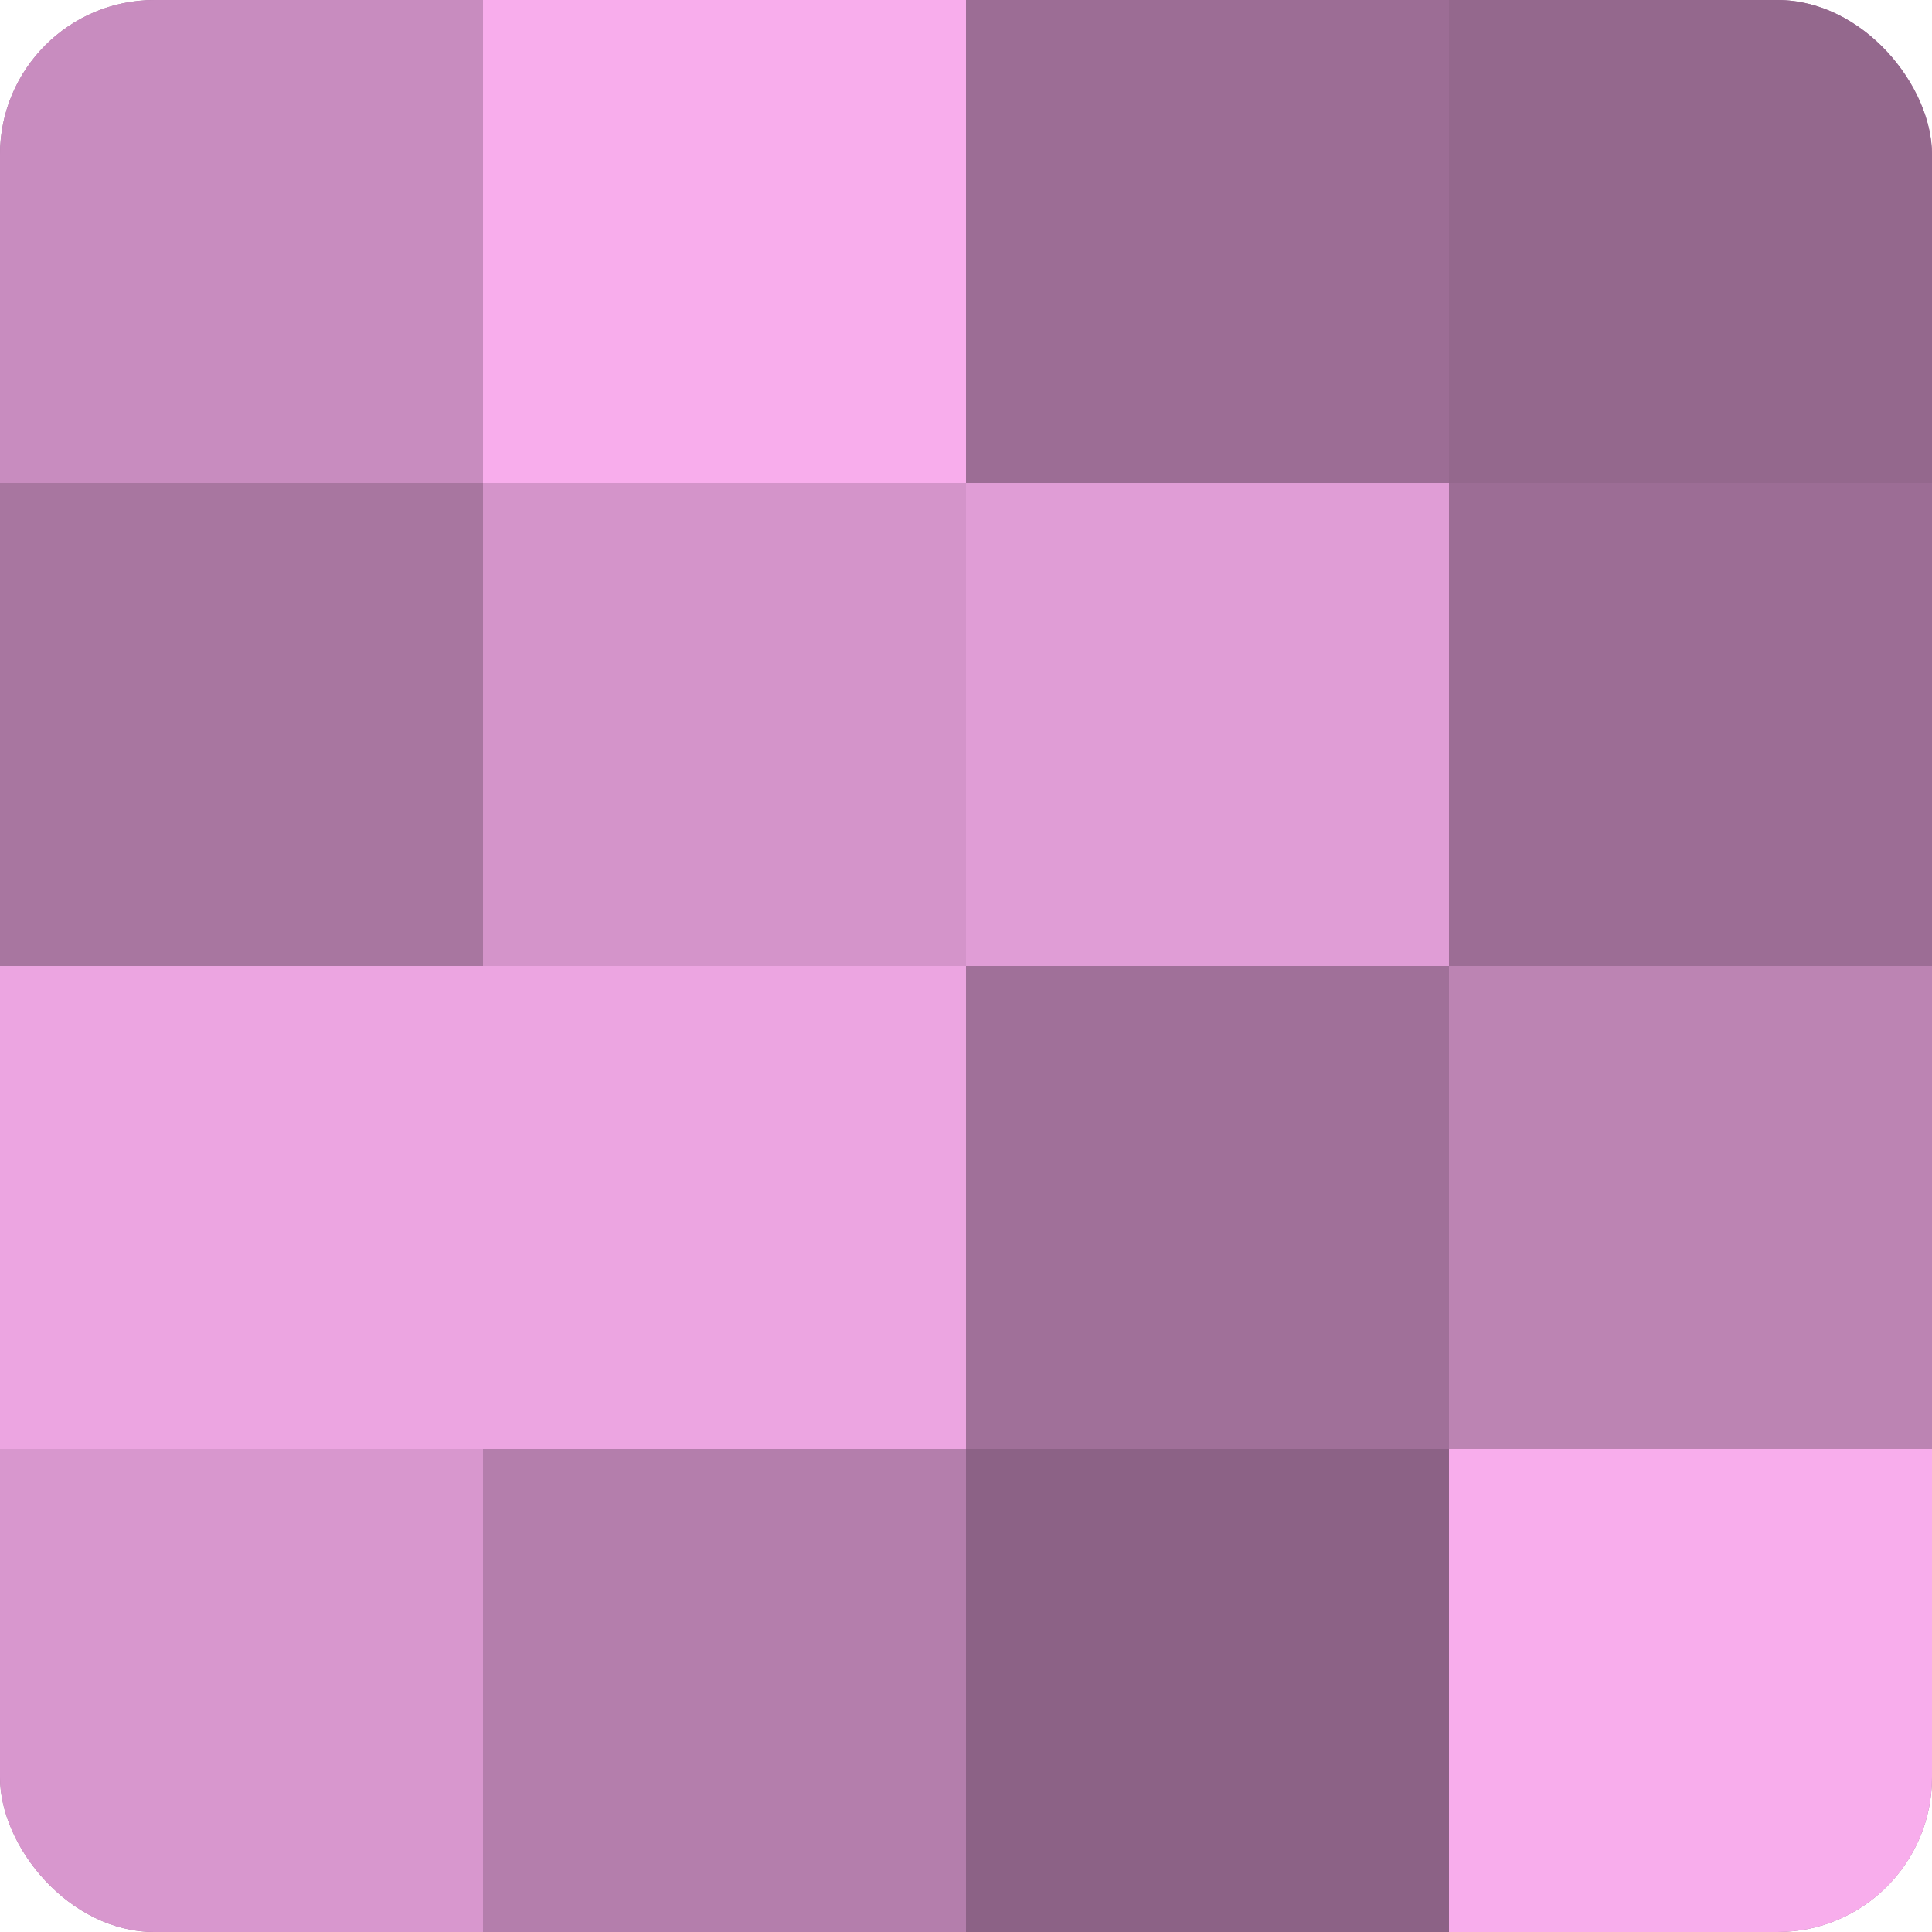 <?xml version="1.0" encoding="UTF-8"?>
<svg xmlns="http://www.w3.org/2000/svg" width="80" height="80" viewBox="0 0 100 100" preserveAspectRatio="xMidYMid meet"><defs><clipPath id="c" width="100" height="100"><rect width="100" height="100" rx="8" ry="8"/></clipPath></defs><g clip-path="url(#c)"><rect width="100" height="100" fill="#a07099"/><rect width="25" height="25" fill="#c88cbf"/><rect y="25" width="25" height="25" fill="#a876a0"/><rect y="50" width="25" height="25" fill="#eca5e1"/><rect y="75" width="25" height="25" fill="#d897ce"/><rect x="25" width="25" height="25" fill="#f8adec"/><rect x="25" y="25" width="25" height="25" fill="#d494ca"/><rect x="25" y="50" width="25" height="25" fill="#eca5e1"/><rect x="25" y="75" width="25" height="25" fill="#b47eac"/><rect x="50" width="25" height="25" fill="#9c6d95"/><rect x="50" y="25" width="25" height="25" fill="#e09dd6"/><rect x="50" y="50" width="25" height="25" fill="#a07099"/><rect x="50" y="75" width="25" height="25" fill="#8c6286"/><rect x="75" width="25" height="25" fill="#94688d"/><rect x="75" y="25" width="25" height="25" fill="#9c6d95"/><rect x="75" y="50" width="25" height="25" fill="#bc84b3"/><rect x="75" y="75" width="25" height="25" fill="#f8adec"/></g></svg>
